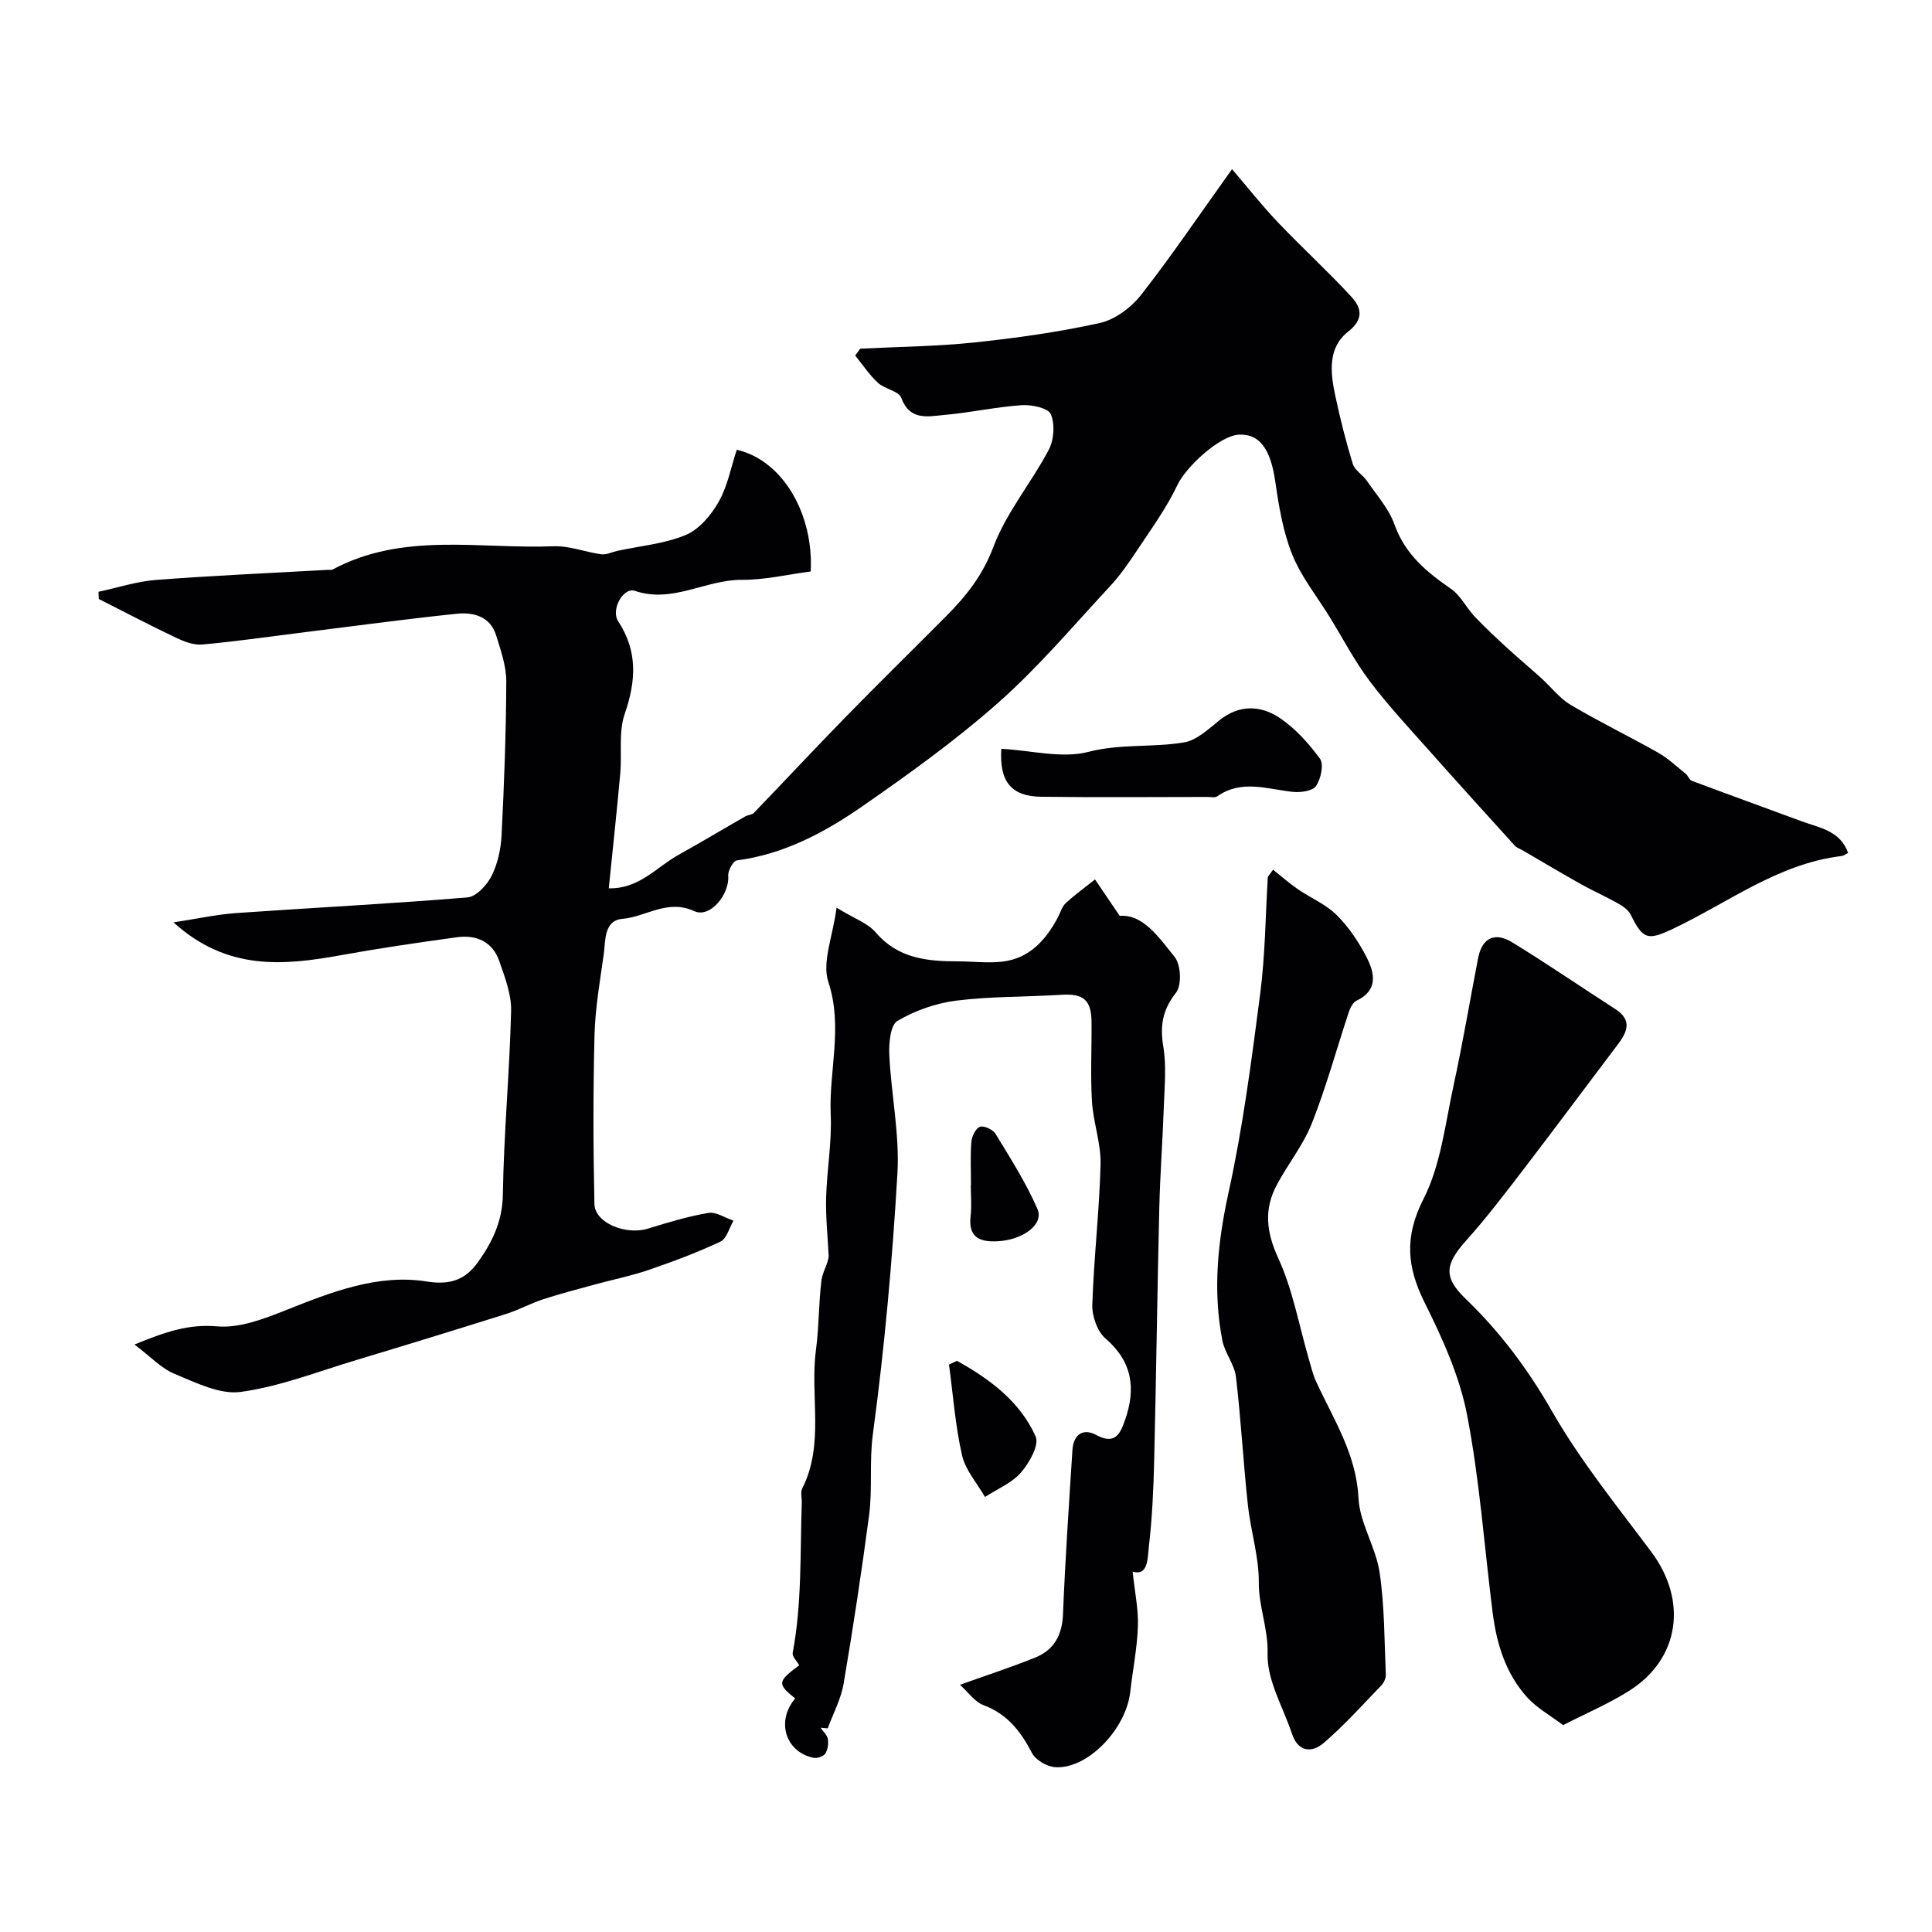 <svg enable-background="new 0 0 400 400" viewBox="0 0 400 400" xmlns="http://www.w3.org/2000/svg"><g fill="#010103"><path d="m167.84 118.32c-4.73.61-9.5 1.76-14.27 1.73-7.48-.05-14.33 4.93-22.13 2.28-2.38-.81-5.03 3.89-3.45 6.3 4.08 6.23 3.7 12.37 1.35 19.18-1.3 3.76-.55 8.19-.92 12.3-.7 7.8-1.55 15.58-2.38 23.8 6.28.17 9.88-4.39 14.4-6.9 4.67-2.59 9.24-5.34 13.87-7.99.55-.32 1.37-.3 1.77-.72 6.35-6.59 12.58-13.28 18.97-19.82 6.85-7.01 13.85-13.87 20.76-20.82 4.16-4.18 7.63-8.49 9.84-14.38 2.67-7.14 7.87-13.3 11.48-20.15 1.09-2.06 1.31-5.33.42-7.39-.56-1.29-3.99-1.99-6.05-1.85-5.38.37-10.69 1.56-16.07 2.03-3.33.29-7.06 1.24-8.83-3.55-.52-1.42-3.42-1.81-4.83-3.11-1.79-1.65-3.16-3.75-4.71-5.65.35-.47.69-.95 1.04-1.42 7.85-.4 15.74-.46 23.55-1.28 8.74-.92 17.49-2.14 26.06-4.04 3.14-.7 6.46-3.18 8.51-5.78 6.25-7.97 11.93-16.39 18.86-26.07 3.03 3.54 6.1 7.43 9.5 11.01 4.98 5.24 10.35 10.13 15.24 15.45 2.04 2.22 2.61 4.59-.71 7.19-4.26 3.34-3.67 8.49-2.66 13.24 1.01 4.76 2.2 9.49 3.63 14.13.41 1.34 2.05 2.25 2.91 3.5 2.03 2.96 4.57 5.79 5.74 9.09 2.19 6.15 6.65 9.8 11.7 13.3 1.98 1.37 3.14 3.86 4.85 5.68 2.08 2.21 4.32 4.29 6.55 6.35 2.36 2.17 4.83 4.23 7.21 6.38 2.07 1.87 3.84 4.23 6.19 5.62 5.91 3.51 12.12 6.51 18.11 9.9 2.05 1.16 3.81 2.85 5.67 4.35.49.4.74 1.25 1.26 1.45 7.54 2.83 15.12 5.55 22.67 8.35 3.72 1.38 8.05 1.94 9.69 6.57-.51.26-.91.6-1.34.65-13.22 1.58-23.58 9.75-35.14 15.17-5.05 2.37-6.03 2.04-8.52-3.01-.49-.99-1.63-1.78-2.65-2.35-2.5-1.42-5.14-2.58-7.65-3.98-4.05-2.27-8.05-4.65-12.06-6.99-.56-.33-1.25-.54-1.66-1-5.92-6.52-11.84-13.05-17.69-19.64-4.19-4.72-8.53-9.35-12.32-14.39-3.13-4.15-5.55-8.82-8.29-13.27-2.65-4.3-5.91-8.35-7.77-12.96-1.91-4.75-2.77-10-3.51-15.12-.95-6.61-3.19-9.91-7.5-9.7-4.05.19-11 6.71-12.74 10.39-2.27 4.81-5.48 9.19-8.43 13.65-1.71 2.58-3.5 5.16-5.6 7.41-7.55 8.12-14.74 16.66-23.01 23.98-8.88 7.86-18.59 14.84-28.35 21.61-7.77 5.38-16.16 9.84-25.85 11.11-.75.1-1.86 2.13-1.78 3.18.31 3.79-3.73 8.83-7.01 7.33-5.6-2.57-9.95 1.16-14.86 1.58-3.91.34-3.5 4.48-3.91 7.4-.77 5.51-1.75 11.04-1.9 16.59-.3 11.69-.28 23.39-.02 35.07.08 3.9 6.52 6.49 11.05 5.09 4.13-1.27 8.29-2.54 12.54-3.26 1.6-.27 3.46 1.02 5.2 1.61-.88 1.49-1.4 3.72-2.69 4.33-4.82 2.26-9.84 4.14-14.89 5.87-3.65 1.25-7.47 2.01-11.2 3.03-3.57.98-7.16 1.91-10.68 3.06-2.59.85-5.02 2.2-7.62 3.02-10.32 3.25-20.67 6.43-31.04 9.55-7.92 2.38-15.77 5.47-23.88 6.59-4.34.6-9.31-1.92-13.71-3.73-2.75-1.13-4.96-3.56-8.31-6.08 6.43-2.64 11.22-4.28 17.13-3.76 4.56.4 9.57-1.51 14.03-3.28 9.51-3.78 19.18-7.65 29.42-6 5.11.82 8.1-.62 10.53-4.01 2.92-4.07 5.07-8.42 5.16-13.93.19-12.71 1.4-25.39 1.71-38.1.08-3.43-1.3-6.99-2.46-10.33-1.38-3.98-4.71-5.46-8.68-4.92-8.09 1.1-16.17 2.29-24.2 3.74-11.89 2.15-23.5 3.2-34.56-6.81 4.98-.76 8.96-1.65 12.99-1.93 15.95-1.12 31.93-1.92 47.87-3.24 1.83-.15 4.06-2.57 5.01-4.48 1.27-2.54 1.92-5.59 2.06-8.46.53-10.59.93-21.19.97-31.79.01-3.16-1.14-6.38-2.08-9.47-1.24-4.04-4.77-4.89-8.27-4.52-10.74 1.12-21.44 2.58-32.16 3.91-6.81.85-13.62 1.84-20.45 2.45-1.76.16-3.75-.61-5.41-1.4-5.39-2.56-10.68-5.34-16-8.03-.02-.5-.03-1-.05-1.49 3.96-.84 7.88-2.14 11.88-2.45 11.84-.91 23.72-1.42 35.58-2.09.33-.02.73.08.99-.06 14.59-7.84 30.42-4.22 45.77-4.82 3.27-.13 6.58 1.22 9.9 1.66 1.03.14 2.16-.46 3.25-.7 4.76-1.03 9.78-1.46 14.21-3.3 2.78-1.16 5.27-4.12 6.82-6.87 1.85-3.28 2.56-7.21 3.74-10.78 9.74 2.27 15.95 13.61 15.3 25.21z"/><path d="m234.5 325.39c.44 4.2 1.21 7.78 1.09 11.33-.16 4.55-1.07 9.07-1.59 13.61-.89 7.76-8.94 16.05-15.58 15.54-1.7-.13-4.02-1.49-4.77-2.95-2.33-4.49-5.12-8.06-10.07-9.91-1.77-.66-3.06-2.6-4.83-4.19 5.7-2.05 10.74-3.67 15.62-5.66 3.85-1.57 5.54-4.62 5.71-8.93.46-11.36 1.23-22.71 1.96-34.06.2-3.11 2.17-4.57 4.93-3.07 3.94 2.13 4.99-.32 5.97-3.14 2.25-6.46 1.53-12.03-4.06-16.84-1.69-1.46-2.8-4.61-2.73-6.94.31-9.71 1.46-19.4 1.71-29.11.11-4.32-1.51-8.65-1.78-13.01-.33-5.48-.04-10.99-.09-16.49-.04-4.58-1.72-5.9-6.27-5.61-7.24.46-14.55.31-21.74 1.21-4.21.53-8.54 2.05-12.18 4.2-1.47.87-1.79 4.64-1.68 7.04.39 8.21 2.16 16.45 1.68 24.58-1.05 18.03-2.67 36.05-5.08 53.94-.77 5.71-.05 11.29-.79 16.84-1.54 11.64-3.3 23.25-5.27 34.82-.54 3.18-2.16 6.17-3.29 9.25-.49-.04-.99-.09-1.48-.13.53.77 1.37 1.5 1.51 2.34.16.98-.01 2.26-.56 3.05-.41.59-1.72.99-2.49.82-5.79-1.27-7.68-7.64-3.71-12.27-3.76-3.02-3.7-3.51.83-6.87-.48-.87-1.49-1.83-1.35-2.58 1.93-10.29 1.52-20.7 1.88-31.07.03-1-.3-2.17.1-2.97 4.65-9.22 1.55-19.18 2.84-28.72.64-4.74.54-9.57 1.13-14.32.23-1.83 1.42-3.54 1.5-5.06-.2-4.02-.63-8.05-.53-12.06.15-5.75 1.21-11.52.95-17.24-.4-9.11 2.59-18.13-.49-27.45-1.35-4.09.91-9.36 1.7-15.38 3.66 2.25 6.46 3.19 8.11 5.12 4.62 5.41 10.64 5.98 17 5.99 3.09 0 6.22.41 9.26.05 5.55-.67 8.92-4.43 11.43-9.1.54-1.01.85-2.26 1.64-2.99 1.91-1.77 4.03-3.3 6.07-4.92 1.5 2.21 2.99 4.42 5.12 7.55 4.77-.43 8.07 4.4 11.38 8.51 1.3 1.61 1.48 5.86.27 7.39-2.83 3.58-3.34 6.9-2.62 11.22.65 3.92.25 8.03.11 12.05-.24 7.1-.78 14.2-.95 21.3-.42 17.43-.64 34.87-1.06 52.3-.14 5.94-.41 11.89-1.1 17.79-.27 2.4-.11 6.16-3.36 5.2z"/><path d="m323.62 357.17c-2.74-2.07-5.38-3.52-7.32-5.63-4.56-4.96-6.45-11.21-7.28-17.77-1.72-13.64-2.68-27.42-5.29-40.88-1.55-8-5.09-15.79-8.76-23.17-3.7-7.42-4.24-13.64-.25-21.49 3.59-7.06 4.49-15.54 6.22-23.47 1.9-8.74 3.38-17.57 5.08-26.36.84-4.34 3.54-5.47 7.1-3.28 7.22 4.43 14.21 9.22 21.33 13.81 3.56 2.3 2.44 4.75.46 7.37-6.56 8.66-13.03 17.39-19.64 26.01-3.78 4.93-7.56 9.89-11.7 14.51-4.42 4.94-4.77 7.62-.13 12.08 7.16 6.89 12.92 14.61 17.91 23.32 5.87 10.25 13.42 19.56 20.53 29.07 7.55 10.1 5.91 22.13-4.54 28.75-4.19 2.66-8.81 4.61-13.72 7.13z"/><path d="m263.57 180.06c1.68 1.33 3.29 2.76 5.05 3.98 2.68 1.85 5.85 3.16 8.11 5.4 2.51 2.49 4.59 5.58 6.21 8.75 1.65 3.23 2.47 6.81-2.06 8.98-.75.36-1.32 1.45-1.61 2.33-2.55 7.68-4.68 15.53-7.65 23.04-1.77 4.5-4.94 8.42-7.25 12.73-2.72 5.07-2.22 9.78.28 15.22 3.02 6.58 4.3 13.96 6.36 20.99.44 1.51.8 3.08 1.45 4.5 3.58 7.81 8.35 15 8.8 24.18.25 5.18 3.59 10.14 4.37 15.38 1.04 6.98.98 14.12 1.29 21.19.03.73-.41 1.67-.93 2.21-3.9 4.05-7.67 8.27-11.93 11.92-2.41 2.07-5.29 1.94-6.56-1.88-1.84-5.52-5.21-11.1-5.06-16.57.15-5.21-1.86-9.78-1.82-14.83.04-5.31-1.69-10.62-2.26-15.96-.95-8.84-1.43-17.74-2.47-26.57-.31-2.57-2.3-4.9-2.81-7.49-2.01-10.31-.97-20.41 1.29-30.72 2.97-13.53 4.75-27.34 6.54-41.1 1.04-8 1.09-16.12 1.58-24.19.35-.49.71-.99 1.08-1.49z"/><path d="m207.31 155.03c6.31.35 12.57 2.05 18.02.64 6.69-1.73 13.29-.87 19.79-1.96 2.65-.44 5.11-2.79 7.38-4.61 4.03-3.23 8.43-3.08 12.26-.58 3.32 2.17 6.17 5.34 8.53 8.57.84 1.16.18 4.18-.82 5.65-.71 1.04-3.2 1.38-4.8 1.21-5.3-.56-10.6-2.63-15.67.93-.46.32-1.3.12-1.96.12-11.5.01-23 .11-34.5-.04-6.17-.08-8.67-3.14-8.23-9.93z"/><path d="m198.12 281.74c6.77 3.77 13.04 8.38 16.3 15.67.78 1.75-1.31 5.47-3.03 7.45-1.91 2.19-4.92 3.42-7.46 5.07-1.64-2.86-4.05-5.55-4.75-8.62-1.4-6.15-1.85-12.51-2.7-18.78.55-.27 1.09-.53 1.64-.79z"/><path d="m201.03 245.35c0-2.98-.16-5.98.08-8.94.09-1.14.9-2.81 1.78-3.12.83-.29 2.68.57 3.22 1.45 3.09 5.08 6.33 10.15 8.69 15.58 1.37 3.16-2.96 6.39-8.24 6.67-3.63.19-6.13-.73-5.61-5.19.25-2.12.04-4.3.04-6.46.02.01.03.01.04.01z"/></g></svg>